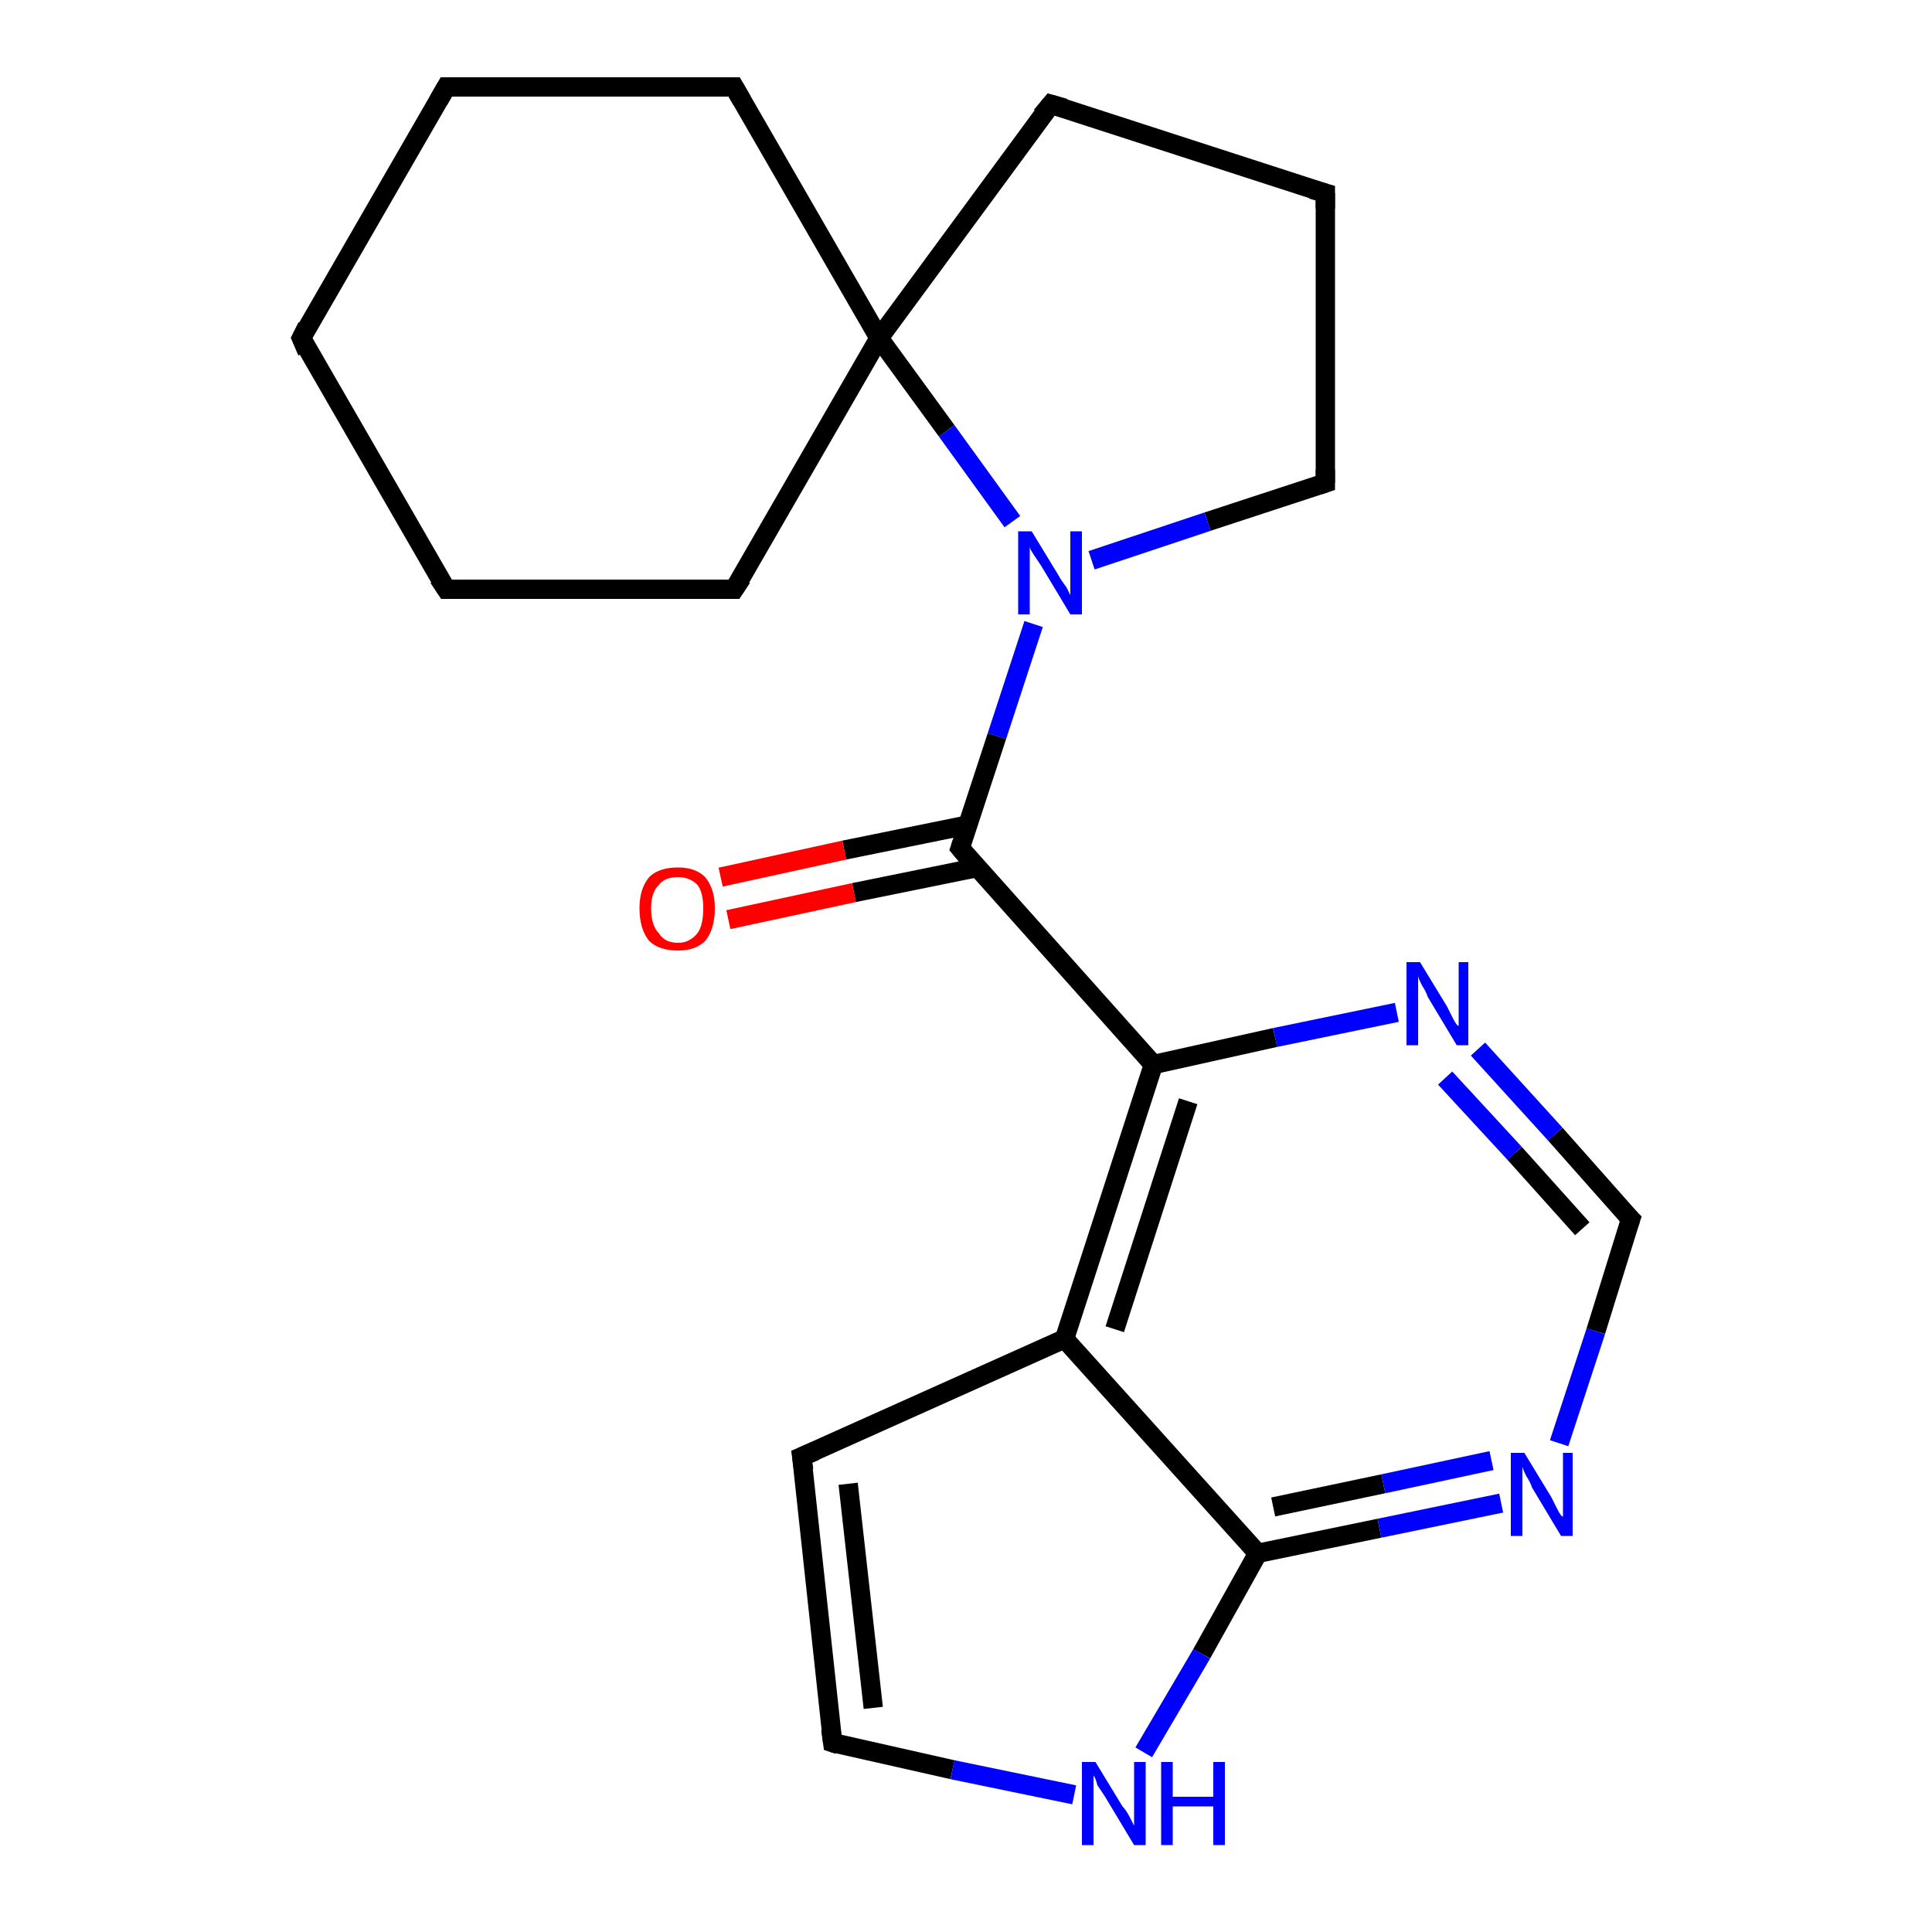<?xml version='1.0' encoding='iso-8859-1'?>
<svg version='1.1' baseProfile='full'
              xmlns='http://www.w3.org/2000/svg'
                      xmlns:rdkit='http://www.rdkit.org/xml'
                      xmlns:xlink='http://www.w3.org/1999/xlink'
                  xml:space='preserve'
width='100px' height='100px' viewBox='0 0 100 100'>
<!-- END OF HEADER -->
<rect style='opacity:1.0;fill:#FFFFFF;stroke:none' width='100.0' height='100.0' x='0.0' y='0.0'> </rect>
<path class='bond-0 atom-12 atom-0' d='M 23.1,4.5 L 15.6,17.5' style='fill:none;fill-rule:evenodd;stroke:#000000;stroke-width:1.0px;stroke-linecap:butt;stroke-linejoin:miter;stroke-opacity:1' />
<path class='bond-1 atom-12 atom-11' d='M 23.1,4.5 L 38.0,4.5' style='fill:none;fill-rule:evenodd;stroke:#000000;stroke-width:1.0px;stroke-linecap:butt;stroke-linejoin:miter;stroke-opacity:1' />
<path class='bond-2 atom-0 atom-13' d='M 15.6,17.5 L 23.1,30.5' style='fill:none;fill-rule:evenodd;stroke:#000000;stroke-width:1.0px;stroke-linecap:butt;stroke-linejoin:miter;stroke-opacity:1' />
<path class='bond-3 atom-9 atom-8' d='M 54.4,5.4 L 68.6,10.0' style='fill:none;fill-rule:evenodd;stroke:#000000;stroke-width:1.0px;stroke-linecap:butt;stroke-linejoin:miter;stroke-opacity:1' />
<path class='bond-4 atom-9 atom-10' d='M 54.4,5.4 L 45.5,17.5' style='fill:none;fill-rule:evenodd;stroke:#000000;stroke-width:1.0px;stroke-linecap:butt;stroke-linejoin:miter;stroke-opacity:1' />
<path class='bond-5 atom-13 atom-14' d='M 23.1,30.5 L 38.0,30.5' style='fill:none;fill-rule:evenodd;stroke:#000000;stroke-width:1.0px;stroke-linecap:butt;stroke-linejoin:miter;stroke-opacity:1' />
<path class='bond-6 atom-11 atom-10' d='M 38.0,4.5 L 45.5,17.5' style='fill:none;fill-rule:evenodd;stroke:#000000;stroke-width:1.0px;stroke-linecap:butt;stroke-linejoin:miter;stroke-opacity:1' />
<path class='bond-7 atom-8 atom-7' d='M 68.6,10.0 L 68.6,25.0' style='fill:none;fill-rule:evenodd;stroke:#000000;stroke-width:1.0px;stroke-linecap:butt;stroke-linejoin:miter;stroke-opacity:1' />
<path class='bond-8 atom-10 atom-14' d='M 45.5,17.5 L 38.0,30.5' style='fill:none;fill-rule:evenodd;stroke:#000000;stroke-width:1.0px;stroke-linecap:butt;stroke-linejoin:miter;stroke-opacity:1' />
<path class='bond-9 atom-10 atom-16' d='M 45.5,17.5 L 49.0,22.3' style='fill:none;fill-rule:evenodd;stroke:#000000;stroke-width:1.0px;stroke-linecap:butt;stroke-linejoin:miter;stroke-opacity:1' />
<path class='bond-9 atom-10 atom-16' d='M 49.0,22.3 L 52.4,27.0' style='fill:none;fill-rule:evenodd;stroke:#0000FF;stroke-width:1.0px;stroke-linecap:butt;stroke-linejoin:miter;stroke-opacity:1' />
<path class='bond-10 atom-7 atom-16' d='M 68.6,25.0 L 62.5,27.0' style='fill:none;fill-rule:evenodd;stroke:#000000;stroke-width:1.0px;stroke-linecap:butt;stroke-linejoin:miter;stroke-opacity:1' />
<path class='bond-10 atom-7 atom-16' d='M 62.5,27.0 L 56.5,29.0' style='fill:none;fill-rule:evenodd;stroke:#0000FF;stroke-width:1.0px;stroke-linecap:butt;stroke-linejoin:miter;stroke-opacity:1' />
<path class='bond-11 atom-16 atom-6' d='M 53.5,32.3 L 51.6,38.1' style='fill:none;fill-rule:evenodd;stroke:#0000FF;stroke-width:1.0px;stroke-linecap:butt;stroke-linejoin:miter;stroke-opacity:1' />
<path class='bond-11 atom-16 atom-6' d='M 51.6,38.1 L 49.7,43.9' style='fill:none;fill-rule:evenodd;stroke:#000000;stroke-width:1.0px;stroke-linecap:butt;stroke-linejoin:miter;stroke-opacity:1' />
<path class='bond-12 atom-6 atom-20' d='M 50.1,42.7 L 43.7,44.0' style='fill:none;fill-rule:evenodd;stroke:#000000;stroke-width:1.0px;stroke-linecap:butt;stroke-linejoin:miter;stroke-opacity:1' />
<path class='bond-12 atom-6 atom-20' d='M 43.7,44.0 L 37.3,45.4' style='fill:none;fill-rule:evenodd;stroke:#FF0000;stroke-width:1.0px;stroke-linecap:butt;stroke-linejoin:miter;stroke-opacity:1' />
<path class='bond-12 atom-6 atom-20' d='M 50.6,44.9 L 44.2,46.2' style='fill:none;fill-rule:evenodd;stroke:#000000;stroke-width:1.0px;stroke-linecap:butt;stroke-linejoin:miter;stroke-opacity:1' />
<path class='bond-12 atom-6 atom-20' d='M 44.2,46.2 L 37.7,47.6' style='fill:none;fill-rule:evenodd;stroke:#FF0000;stroke-width:1.0px;stroke-linecap:butt;stroke-linejoin:miter;stroke-opacity:1' />
<path class='bond-13 atom-6 atom-1' d='M 49.7,43.9 L 59.7,55.1' style='fill:none;fill-rule:evenodd;stroke:#000000;stroke-width:1.0px;stroke-linecap:butt;stroke-linejoin:miter;stroke-opacity:1' />
<path class='bond-14 atom-1 atom-5' d='M 59.7,55.1 L 55.1,69.3' style='fill:none;fill-rule:evenodd;stroke:#000000;stroke-width:1.0px;stroke-linecap:butt;stroke-linejoin:miter;stroke-opacity:1' />
<path class='bond-14 atom-1 atom-5' d='M 61.5,57.0 L 57.7,68.8' style='fill:none;fill-rule:evenodd;stroke:#000000;stroke-width:1.0px;stroke-linecap:butt;stroke-linejoin:miter;stroke-opacity:1' />
<path class='bond-15 atom-1 atom-17' d='M 59.7,55.1 L 66.0,53.7' style='fill:none;fill-rule:evenodd;stroke:#000000;stroke-width:1.0px;stroke-linecap:butt;stroke-linejoin:miter;stroke-opacity:1' />
<path class='bond-15 atom-1 atom-17' d='M 66.0,53.7 L 72.3,52.4' style='fill:none;fill-rule:evenodd;stroke:#0000FF;stroke-width:1.0px;stroke-linecap:butt;stroke-linejoin:miter;stroke-opacity:1' />
<path class='bond-16 atom-4 atom-5' d='M 41.5,75.4 L 55.1,69.3' style='fill:none;fill-rule:evenodd;stroke:#000000;stroke-width:1.0px;stroke-linecap:butt;stroke-linejoin:miter;stroke-opacity:1' />
<path class='bond-17 atom-4 atom-15' d='M 41.5,75.4 L 43.1,90.2' style='fill:none;fill-rule:evenodd;stroke:#000000;stroke-width:1.0px;stroke-linecap:butt;stroke-linejoin:miter;stroke-opacity:1' />
<path class='bond-17 atom-4 atom-15' d='M 43.9,76.8 L 45.2,88.4' style='fill:none;fill-rule:evenodd;stroke:#000000;stroke-width:1.0px;stroke-linecap:butt;stroke-linejoin:miter;stroke-opacity:1' />
<path class='bond-18 atom-5 atom-3' d='M 55.1,69.3 L 65.1,80.4' style='fill:none;fill-rule:evenodd;stroke:#000000;stroke-width:1.0px;stroke-linecap:butt;stroke-linejoin:miter;stroke-opacity:1' />
<path class='bond-19 atom-17 atom-2' d='M 76.5,54.3 L 80.5,58.7' style='fill:none;fill-rule:evenodd;stroke:#0000FF;stroke-width:1.0px;stroke-linecap:butt;stroke-linejoin:miter;stroke-opacity:1' />
<path class='bond-19 atom-17 atom-2' d='M 80.5,58.7 L 84.4,63.1' style='fill:none;fill-rule:evenodd;stroke:#000000;stroke-width:1.0px;stroke-linecap:butt;stroke-linejoin:miter;stroke-opacity:1' />
<path class='bond-19 atom-17 atom-2' d='M 74.8,55.8 L 78.4,59.7' style='fill:none;fill-rule:evenodd;stroke:#0000FF;stroke-width:1.0px;stroke-linecap:butt;stroke-linejoin:miter;stroke-opacity:1' />
<path class='bond-19 atom-17 atom-2' d='M 78.4,59.7 L 81.9,63.6' style='fill:none;fill-rule:evenodd;stroke:#000000;stroke-width:1.0px;stroke-linecap:butt;stroke-linejoin:miter;stroke-opacity:1' />
<path class='bond-20 atom-15 atom-19' d='M 43.1,90.2 L 49.3,91.6' style='fill:none;fill-rule:evenodd;stroke:#000000;stroke-width:1.0px;stroke-linecap:butt;stroke-linejoin:miter;stroke-opacity:1' />
<path class='bond-20 atom-15 atom-19' d='M 49.3,91.6 L 55.6,92.9' style='fill:none;fill-rule:evenodd;stroke:#0000FF;stroke-width:1.0px;stroke-linecap:butt;stroke-linejoin:miter;stroke-opacity:1' />
<path class='bond-21 atom-3 atom-19' d='M 65.1,80.4 L 62.2,85.6' style='fill:none;fill-rule:evenodd;stroke:#000000;stroke-width:1.0px;stroke-linecap:butt;stroke-linejoin:miter;stroke-opacity:1' />
<path class='bond-21 atom-3 atom-19' d='M 62.2,85.6 L 59.2,90.7' style='fill:none;fill-rule:evenodd;stroke:#0000FF;stroke-width:1.0px;stroke-linecap:butt;stroke-linejoin:miter;stroke-opacity:1' />
<path class='bond-22 atom-3 atom-18' d='M 65.1,80.4 L 71.4,79.1' style='fill:none;fill-rule:evenodd;stroke:#000000;stroke-width:1.0px;stroke-linecap:butt;stroke-linejoin:miter;stroke-opacity:1' />
<path class='bond-22 atom-3 atom-18' d='M 71.4,79.1 L 77.7,77.8' style='fill:none;fill-rule:evenodd;stroke:#0000FF;stroke-width:1.0px;stroke-linecap:butt;stroke-linejoin:miter;stroke-opacity:1' />
<path class='bond-22 atom-3 atom-18' d='M 65.9,78.0 L 71.6,76.8' style='fill:none;fill-rule:evenodd;stroke:#000000;stroke-width:1.0px;stroke-linecap:butt;stroke-linejoin:miter;stroke-opacity:1' />
<path class='bond-22 atom-3 atom-18' d='M 71.6,76.8 L 77.2,75.6' style='fill:none;fill-rule:evenodd;stroke:#0000FF;stroke-width:1.0px;stroke-linecap:butt;stroke-linejoin:miter;stroke-opacity:1' />
<path class='bond-23 atom-2 atom-18' d='M 84.4,63.1 L 82.6,68.9' style='fill:none;fill-rule:evenodd;stroke:#000000;stroke-width:1.0px;stroke-linecap:butt;stroke-linejoin:miter;stroke-opacity:1' />
<path class='bond-23 atom-2 atom-18' d='M 82.6,68.9 L 80.7,74.7' style='fill:none;fill-rule:evenodd;stroke:#0000FF;stroke-width:1.0px;stroke-linecap:butt;stroke-linejoin:miter;stroke-opacity:1' />
<path d='M 15.9,16.9 L 15.6,17.5 L 15.9,18.2' style='fill:none;stroke:#000000;stroke-width:1.0px;stroke-linecap:butt;stroke-linejoin:miter;stroke-opacity:1;' />
<path d='M 84.2,62.9 L 84.4,63.1 L 84.3,63.4' style='fill:none;stroke:#000000;stroke-width:1.0px;stroke-linecap:butt;stroke-linejoin:miter;stroke-opacity:1;' />
<path d='M 42.2,75.1 L 41.5,75.4 L 41.6,76.1' style='fill:none;stroke:#000000;stroke-width:1.0px;stroke-linecap:butt;stroke-linejoin:miter;stroke-opacity:1;' />
<path d='M 49.8,43.6 L 49.7,43.9 L 50.2,44.5' style='fill:none;stroke:#000000;stroke-width:1.0px;stroke-linecap:butt;stroke-linejoin:miter;stroke-opacity:1;' />
<path d='M 68.6,24.3 L 68.6,25.0 L 68.3,25.1' style='fill:none;stroke:#000000;stroke-width:1.0px;stroke-linecap:butt;stroke-linejoin:miter;stroke-opacity:1;' />
<path d='M 67.9,9.8 L 68.6,10.0 L 68.6,10.8' style='fill:none;stroke:#000000;stroke-width:1.0px;stroke-linecap:butt;stroke-linejoin:miter;stroke-opacity:1;' />
<path d='M 55.1,5.6 L 54.4,5.4 L 53.9,6.0' style='fill:none;stroke:#000000;stroke-width:1.0px;stroke-linecap:butt;stroke-linejoin:miter;stroke-opacity:1;' />
<path d='M 37.3,4.5 L 38.0,4.5 L 38.4,5.2' style='fill:none;stroke:#000000;stroke-width:1.0px;stroke-linecap:butt;stroke-linejoin:miter;stroke-opacity:1;' />
<path d='M 22.7,5.2 L 23.1,4.5 L 23.8,4.5' style='fill:none;stroke:#000000;stroke-width:1.0px;stroke-linecap:butt;stroke-linejoin:miter;stroke-opacity:1;' />
<path d='M 22.7,29.9 L 23.1,30.5 L 23.8,30.5' style='fill:none;stroke:#000000;stroke-width:1.0px;stroke-linecap:butt;stroke-linejoin:miter;stroke-opacity:1;' />
<path d='M 37.3,30.5 L 38.0,30.5 L 38.4,29.9' style='fill:none;stroke:#000000;stroke-width:1.0px;stroke-linecap:butt;stroke-linejoin:miter;stroke-opacity:1;' />
<path d='M 43.0,89.5 L 43.1,90.2 L 43.4,90.3' style='fill:none;stroke:#000000;stroke-width:1.0px;stroke-linecap:butt;stroke-linejoin:miter;stroke-opacity:1;' />
<path class='atom-16' d='M 53.4 27.5
L 54.8 29.8
Q 54.9 30.0, 55.2 30.4
Q 55.4 30.8, 55.4 30.8
L 55.4 27.5
L 56.0 27.5
L 56.0 31.8
L 55.4 31.8
L 53.9 29.3
Q 53.7 29.0, 53.5 28.7
Q 53.3 28.4, 53.3 28.3
L 53.3 31.8
L 52.7 31.8
L 52.7 27.5
L 53.4 27.5
' fill='#0000FF'/>
<path class='atom-17' d='M 73.5 49.8
L 74.9 52.1
Q 75.0 52.3, 75.2 52.7
Q 75.4 53.1, 75.5 53.1
L 75.5 49.8
L 76.0 49.8
L 76.0 54.1
L 75.4 54.1
L 73.9 51.6
Q 73.8 51.3, 73.6 51.0
Q 73.4 50.6, 73.4 50.5
L 73.4 54.1
L 72.8 54.1
L 72.8 49.8
L 73.5 49.8
' fill='#0000FF'/>
<path class='atom-18' d='M 78.9 75.2
L 80.3 77.5
Q 80.4 77.7, 80.6 78.1
Q 80.8 78.5, 80.9 78.5
L 80.9 75.2
L 81.4 75.2
L 81.4 79.5
L 80.8 79.5
L 79.3 77.0
Q 79.2 76.7, 79.0 76.4
Q 78.8 76.0, 78.8 75.9
L 78.8 79.5
L 78.2 79.5
L 78.2 75.2
L 78.9 75.2
' fill='#0000FF'/>
<path class='atom-19' d='M 56.7 91.2
L 58.1 93.5
Q 58.3 93.7, 58.5 94.1
Q 58.7 94.5, 58.7 94.5
L 58.7 91.2
L 59.3 91.2
L 59.3 95.5
L 58.7 95.5
L 57.2 93.0
Q 57.0 92.7, 56.8 92.4
Q 56.7 92.0, 56.6 91.9
L 56.6 95.5
L 56.0 95.5
L 56.0 91.2
L 56.7 91.2
' fill='#0000FF'/>
<path class='atom-19' d='M 60.1 91.2
L 60.7 91.2
L 60.7 93.0
L 62.8 93.0
L 62.8 91.2
L 63.4 91.2
L 63.4 95.5
L 62.8 95.5
L 62.8 93.5
L 60.7 93.5
L 60.7 95.5
L 60.1 95.5
L 60.1 91.2
' fill='#0000FF'/>
<path class='atom-20' d='M 33.1 47.0
Q 33.1 46.0, 33.6 45.4
Q 34.1 44.9, 35.1 44.9
Q 36.0 44.9, 36.5 45.4
Q 37.0 46.0, 37.0 47.0
Q 37.0 48.1, 36.5 48.7
Q 36.0 49.2, 35.1 49.2
Q 34.1 49.2, 33.6 48.7
Q 33.1 48.1, 33.1 47.0
M 35.1 48.8
Q 35.7 48.8, 36.1 48.3
Q 36.4 47.9, 36.4 47.0
Q 36.4 46.2, 36.1 45.8
Q 35.7 45.4, 35.1 45.4
Q 34.4 45.4, 34.1 45.8
Q 33.7 46.2, 33.7 47.0
Q 33.7 47.9, 34.1 48.3
Q 34.4 48.8, 35.1 48.8
' fill='#FF0000'/>
</svg>
